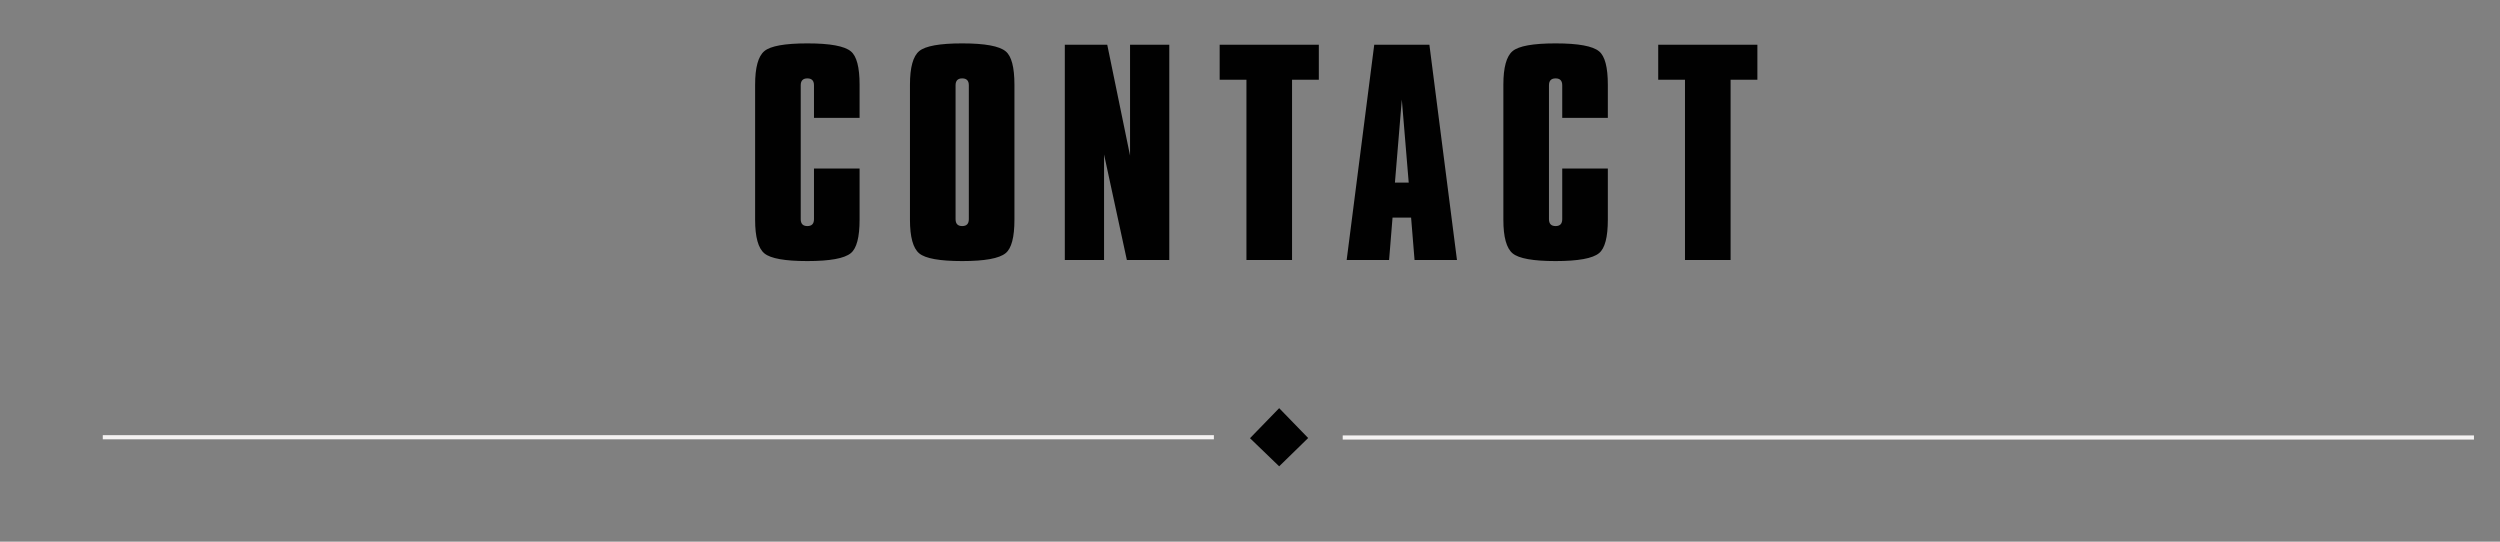 <?xml version="1.0" encoding="utf-8"?>
<!-- Generator: Adobe Illustrator 16.0.0, SVG Export Plug-In . SVG Version: 6.00 Build 0)  -->
<!DOCTYPE svg PUBLIC "-//W3C//DTD SVG 1.1//EN" "http://www.w3.org/Graphics/SVG/1.1/DTD/svg11.dtd">
<svg version="1.1" id="Layer_1" xmlns="http://www.w3.org/2000/svg" xmlns:xlink="http://www.w3.org/1999/xlink" x="0px" y="0px"
	 width="600px" height="130px" viewBox="0 0 600 130" enable-background="new 0 0 600 130" xml:space="preserve">
<rect x="0" y="0" width="600" height="130" fill="#808080" stroke="none"/>
<g>
	<path fill="#010101" d="M206.301,52.73c0,4.2-0.7,6.873-2.1,8.018c-1.527,1.273-5.006,1.909-10.436,1.909
		c-5.388,0-8.825-0.614-10.309-1.845c-1.486-1.23-2.228-3.924-2.228-8.082V20.34c0-4.157,0.742-6.851,2.228-8.082
		c1.484-1.23,4.921-1.845,10.309-1.845c5.43,0,8.909,0.636,10.436,1.909c1.4,1.146,2.1,3.818,2.1,8.019v7.955h-10.945v-7.828
		c0-1.103-0.531-1.654-1.591-1.654c-1.061,0-1.591,0.552-1.591,1.654v32.137c0,1.104,0.53,1.654,1.591,1.654
		c1.06,0,1.591-0.551,1.591-1.654V40.449h10.945V52.73z"/>
	<path fill="#010101" d="M243.464,52.73c0,4.2-0.7,6.873-2.1,8.018c-1.527,1.273-5.006,1.909-10.436,1.909
		c-5.388,0-8.825-0.614-10.309-1.845c-1.486-1.23-2.228-3.924-2.228-8.082V20.34c0-4.157,0.742-6.851,2.228-8.082
		c1.484-1.23,4.921-1.845,10.309-1.845c5.43,0,8.909,0.636,10.436,1.909c1.4,1.146,2.1,3.818,2.1,8.019V52.73z M232.519,52.604
		V20.467c0-1.103-0.531-1.654-1.591-1.654c-1.061,0-1.591,0.552-1.591,1.654v32.137c0,1.104,0.53,1.654,1.591,1.654
		C231.988,54.258,232.519,53.707,232.519,52.604z"/>
	<path fill="#010101" d="M280.628,62.403h-10.182l-5.473-25.327v25.327h-9.418V10.73h10.182l5.473,26.6v-26.6h9.418V62.403z"/>
	<path fill="#010101" d="M316.52,19.13h-6.428v43.273h-10.946V19.13h-6.427v-8.4h23.801V19.13z"/>
	<path fill="#010101" d="M349.673,62.403h-10.182l-0.828-10.182h-4.454l-0.827,10.182H323.2l6.618-51.673h13.236L349.673,62.403z
		 M338.091,43.821l-1.654-19.918l-1.654,19.918H338.091z"/>
	<path fill="#010101" d="M385.881,52.73c0,4.2-0.7,6.873-2.1,8.018c-1.527,1.273-5.007,1.909-10.437,1.909
		c-5.389,0-8.825-0.614-10.31-1.845c-1.485-1.23-2.227-3.924-2.227-8.082V20.34c0-4.157,0.741-6.851,2.227-8.082
		c1.484-1.23,4.921-1.845,10.31-1.845c5.43,0,8.909,0.636,10.437,1.909c1.399,1.146,2.1,3.818,2.1,8.019v7.955h-10.945v-7.828
		c0-1.103-0.531-1.654-1.591-1.654c-1.062,0-1.591,0.552-1.591,1.654v32.137c0,1.104,0.529,1.654,1.591,1.654
		c1.06,0,1.591-0.551,1.591-1.654V40.449h10.945V52.73z"/>
	<path fill="#010101" d="M421.771,19.13h-6.428v43.273h-10.945V19.13h-6.427v-8.4h23.8V19.13z"/>
</g>
<polygon fill="#010101" points="307,111.917 313.959,105.125 307,97.958 300,105.167 "/>
<line fill="none" stroke="#F4F2F2" stroke-miterlimit="10" x1="291.333" y1="104.938" x2="24.667" y2="104.938"/>
<line fill="none" stroke="#F4F2F2" stroke-miterlimit="10" x1="322.25" y1="105" x2="593.75" y2="105"/>
</svg>
